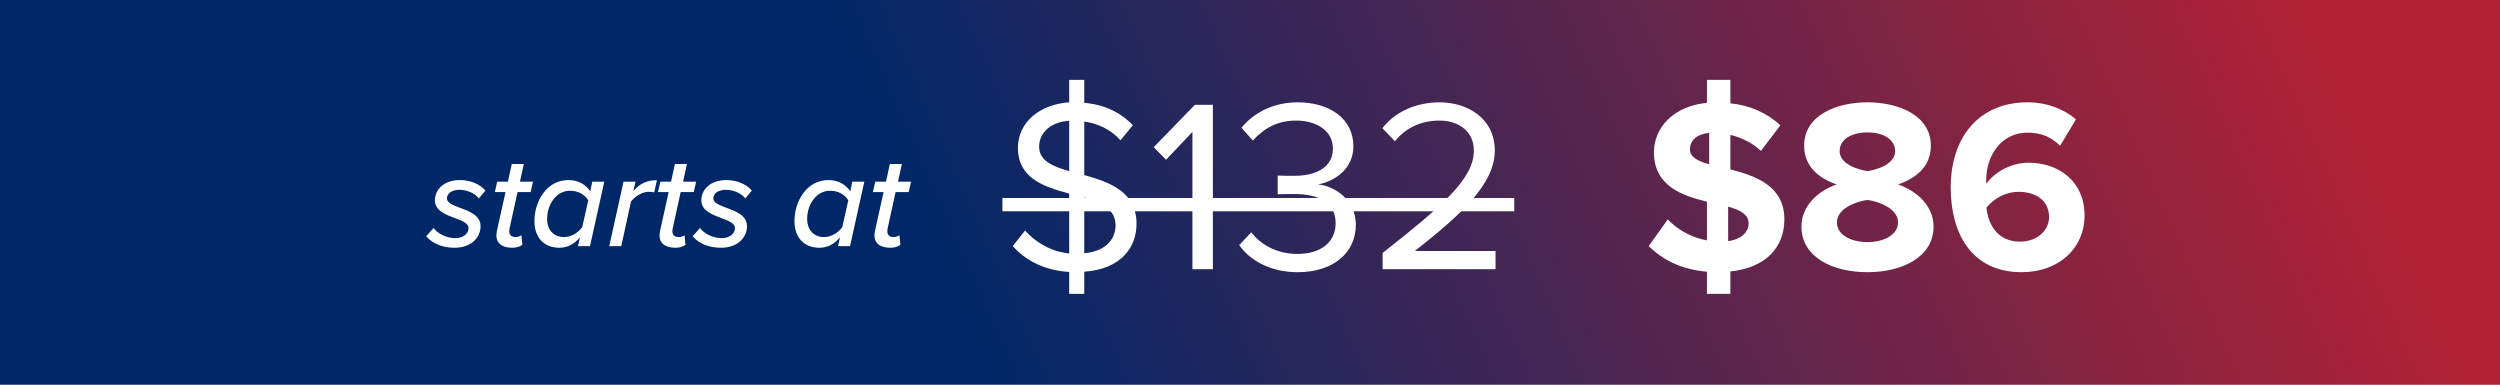 <svg width="325" height="50" viewBox="0 0 325 50" fill="none" xmlns="http://www.w3.org/2000/svg">
<rect x="0" y="0" width="325" height="50" fill="#808080" stroke="none"/>
<rect width="325" height="50" fill="url(#paint0_linear_1247_1702)"/>
<path d="M147.747 29.103C147.747 31.987 145.92 34.968 140.952 35.321V38.205H138.997V35.352C135.728 35.16 133.26 33.814 131.658 31.987L133.26 29.968C134.51 31.378 136.465 32.692 138.997 32.949V25.161C135.728 24.295 132.331 23.174 132.331 19.232C132.331 15.898 135.151 13.559 138.997 13.302V10.386H140.952V13.367C143.612 13.591 145.727 14.648 147.266 16.283L145.663 18.238C144.413 16.828 142.747 16.059 140.952 15.802V22.757C144.253 23.686 147.747 24.904 147.747 29.103ZM135.087 19.071C135.087 20.898 136.85 21.635 138.997 22.244V15.706C136.689 15.834 135.087 17.18 135.087 19.071ZM140.952 25.674V32.917C144.029 32.66 145.022 30.802 145.022 29.327C145.022 27.148 143.163 26.347 140.952 25.674ZM157.675 35H155.015V17.148L151.585 20.77L149.983 19.135L155.335 13.623H157.675V35ZM161.1 31.859L162.67 30.192C163.92 31.859 166.1 33.013 168.631 33.013C171.74 33.013 173.631 31.474 173.631 29.007C173.631 26.347 171.452 25.225 168.311 25.225C167.414 25.225 166.42 25.225 166.1 25.257V22.821C166.452 22.853 167.446 22.853 168.311 22.853C171.003 22.853 173.279 21.796 173.279 19.328C173.279 16.956 171.099 15.674 168.503 15.674C166.164 15.674 164.433 16.571 162.863 18.27L161.388 16.604C162.927 14.745 165.394 13.302 168.696 13.302C172.798 13.302 175.939 15.386 175.939 19.007C175.939 22.084 173.343 23.622 171.324 23.975C173.279 24.135 176.259 25.802 176.259 29.231C176.259 32.789 173.407 35.385 168.696 35.385C165.074 35.385 162.414 33.782 161.1 31.859ZM194.42 35H179.741V32.885C187.433 26.827 191.6 23.27 191.6 19.584C191.6 16.86 189.356 15.674 187.145 15.674C184.581 15.674 182.594 16.764 181.344 18.366L179.709 16.668C181.344 14.52 184.132 13.302 187.145 13.302C190.702 13.302 194.324 15.322 194.324 19.584C194.324 23.943 189.901 27.917 183.94 32.628H194.42V35ZM231.967 28.526C231.967 32.051 229.659 34.808 224.948 35.288V38.205H221.903V35.321C218.538 35.032 216.102 33.75 214.339 31.987L216.807 28.526C218.025 29.776 219.756 30.866 221.903 31.25V26.218C218.602 25.417 215.012 24.135 215.012 19.808C215.012 16.539 217.608 13.783 221.903 13.367V10.386H224.948V13.431C227.544 13.687 229.723 14.713 231.454 16.283L228.922 19.616C227.8 18.558 226.39 17.886 224.948 17.533V22.02C228.281 22.885 231.967 24.167 231.967 28.526ZM219.692 19.424C219.692 20.417 220.717 20.962 222.192 21.347V17.276C220.557 17.437 219.692 18.27 219.692 19.424ZM224.659 26.859V31.346C226.486 31.09 227.319 30.096 227.319 29.039C227.319 27.853 226.198 27.308 224.659 26.859ZM234.186 29.455C234.186 26.859 236.205 24.872 238.769 23.975C236.398 23.174 234.539 21.603 234.539 18.943C234.539 14.937 238.802 13.302 242.776 13.302C246.718 13.302 251.012 14.937 251.012 18.943C251.012 21.603 249.122 23.174 246.75 23.975C249.314 24.872 251.365 26.859 251.365 29.455C251.365 33.43 247.263 35.385 242.776 35.385C238.289 35.385 234.186 33.462 234.186 29.455ZM246.365 19.648C246.365 18.142 244.859 17.212 242.776 17.212C240.66 17.212 239.154 18.142 239.154 19.648C239.154 21.315 241.462 22.052 242.776 22.244C244.09 22.052 246.365 21.315 246.365 19.648ZM246.75 28.911C246.75 27.052 244.09 26.154 242.776 25.994C241.43 26.154 238.802 27.052 238.802 28.911C238.802 30.481 240.532 31.474 242.776 31.474C244.955 31.474 246.75 30.481 246.75 28.911ZM253.591 24.36C253.591 17.886 257.244 13.302 263.558 13.302C266.154 13.302 268.334 14.2 269.872 15.514L267.821 18.943C266.667 17.853 265.449 17.244 263.558 17.244C260.321 17.244 258.206 20.033 258.206 23.43C258.206 23.59 258.206 23.751 258.238 23.879C259.231 22.436 261.379 21.154 263.718 21.154C267.564 21.154 270.994 23.494 270.994 28.045C270.994 32.212 267.693 35.385 262.821 35.385C256.315 35.385 253.591 30.385 253.591 24.36ZM266.379 28.238C266.379 25.93 264.488 24.936 262.404 24.936C260.802 24.936 259.263 25.738 258.238 26.988C258.43 29.039 259.584 31.41 262.597 31.41C265.064 31.41 266.379 29.744 266.379 28.238Z" fill="white"/>
<path d="M130.312 25.738H196.852V27.468H130.312V25.738Z" fill="white"/>
<path d="M55.408 30.715L56.363 29.639C56.814 30.281 57.942 30.958 59.192 30.958C60.269 30.958 60.911 30.333 60.911 29.656C60.911 29.014 60.078 28.702 59.14 28.354C57.942 27.903 56.536 27.382 56.536 26.045C56.536 24.657 57.699 23.407 59.8 23.407C61.223 23.407 62.473 23.997 63.098 24.778L62.248 25.802C61.848 25.212 60.807 24.674 59.748 24.674C58.706 24.674 58.099 25.16 58.099 25.802C58.099 26.375 58.897 26.67 59.8 27.018C61.032 27.469 62.473 27.99 62.473 29.413C62.473 30.889 61.241 32.208 59.088 32.208C57.56 32.208 56.241 31.688 55.408 30.715ZM64.535 30.594C64.535 30.49 64.553 30.264 64.587 30.073L65.716 24.969H64.327L64.639 23.615H66.028L66.532 21.323H68.094L67.591 23.615H69.292L68.98 24.969H67.278L66.237 29.726C66.219 29.813 66.202 29.934 66.202 30.056C66.202 30.542 66.48 30.82 67.035 30.82C67.313 30.82 67.625 30.698 67.782 30.576L67.903 31.826C67.591 32.069 67.122 32.208 66.618 32.208C65.351 32.208 64.535 31.705 64.535 30.594ZM76.734 24.882L76.994 23.615H78.557L76.699 32H75.137L75.397 30.837C74.703 31.705 73.8 32.208 72.706 32.208C70.796 32.208 69.477 30.958 69.477 28.754C69.477 26.08 71.126 23.407 73.887 23.407C75.137 23.407 76.161 23.98 76.734 24.882ZM71.126 28.459C71.126 29.917 72.012 30.82 73.314 30.82C74.286 30.82 75.189 30.229 75.692 29.517L76.473 26.045C76.074 25.351 75.223 24.796 74.095 24.796C72.324 24.796 71.126 26.566 71.126 28.459ZM80.763 32H79.201L81.059 23.615H82.621L82.326 24.848C83.124 23.945 83.993 23.424 85.399 23.424L85.052 25.004C84.947 24.986 84.669 24.934 84.357 24.934C83.437 24.934 82.552 25.542 82.031 26.202L80.763 32ZM85.744 30.594C85.744 30.49 85.761 30.264 85.796 30.073L86.924 24.969H85.536L85.848 23.615H87.237L87.74 21.323H89.303L88.799 23.615H90.501L90.188 24.969H88.487L87.445 29.726C87.428 29.813 87.411 29.934 87.411 30.056C87.411 30.542 87.688 30.82 88.244 30.82C88.522 30.82 88.834 30.698 88.99 30.576L89.112 31.826C88.799 32.069 88.331 32.208 87.827 32.208C86.56 32.208 85.744 31.705 85.744 30.594ZM90.043 30.715L90.998 29.639C91.45 30.281 92.578 30.958 93.828 30.958C94.904 30.958 95.547 30.333 95.547 29.656C95.547 29.014 94.713 28.702 93.776 28.354C92.578 27.903 91.172 27.382 91.172 26.045C91.172 24.657 92.335 23.407 94.436 23.407C95.859 23.407 97.109 23.997 97.734 24.778L96.883 25.802C96.484 25.212 95.442 24.674 94.384 24.674C93.342 24.674 92.734 25.16 92.734 25.802C92.734 26.375 93.533 26.67 94.436 27.018C95.668 27.469 97.109 27.99 97.109 29.413C97.109 30.889 95.876 32.208 93.724 32.208C92.196 32.208 90.877 31.688 90.043 30.715ZM110.539 24.882L110.799 23.615H112.362L110.504 32H108.942L109.202 30.837C108.508 31.705 107.605 32.208 106.511 32.208C104.602 32.208 103.282 30.958 103.282 28.754C103.282 26.08 104.931 23.407 107.692 23.407C108.942 23.407 109.966 23.98 110.539 24.882ZM104.931 28.459C104.931 29.917 105.817 30.82 107.119 30.82C108.091 30.82 108.994 30.229 109.497 29.517L110.278 26.045C109.879 25.351 109.028 24.796 107.9 24.796C106.129 24.796 104.931 26.566 104.931 28.459ZM113.683 30.594C113.683 30.49 113.7 30.264 113.735 30.073L114.864 24.969H113.475L113.787 23.615H115.176L115.68 21.323H117.242L116.739 23.615H118.44L118.127 24.969H116.426L115.384 29.726C115.367 29.813 115.35 29.934 115.35 30.056C115.35 30.542 115.627 30.82 116.183 30.82C116.461 30.82 116.773 30.698 116.929 30.576L117.051 31.826C116.739 32.069 116.27 32.208 115.766 32.208C114.499 32.208 113.683 31.705 113.683 30.594Z" fill="white"/>
<defs>
<linearGradient id="paint0_linear_1247_1702" x1="25.378" y1="50" x2="273.049" y2="-59.89" gradientUnits="userSpaceOnUse">
<stop offset="0.346" stop-color="#002868"/>
<stop offset="1" stop-color="#B22234"/>
</linearGradient>
</defs>
</svg>
